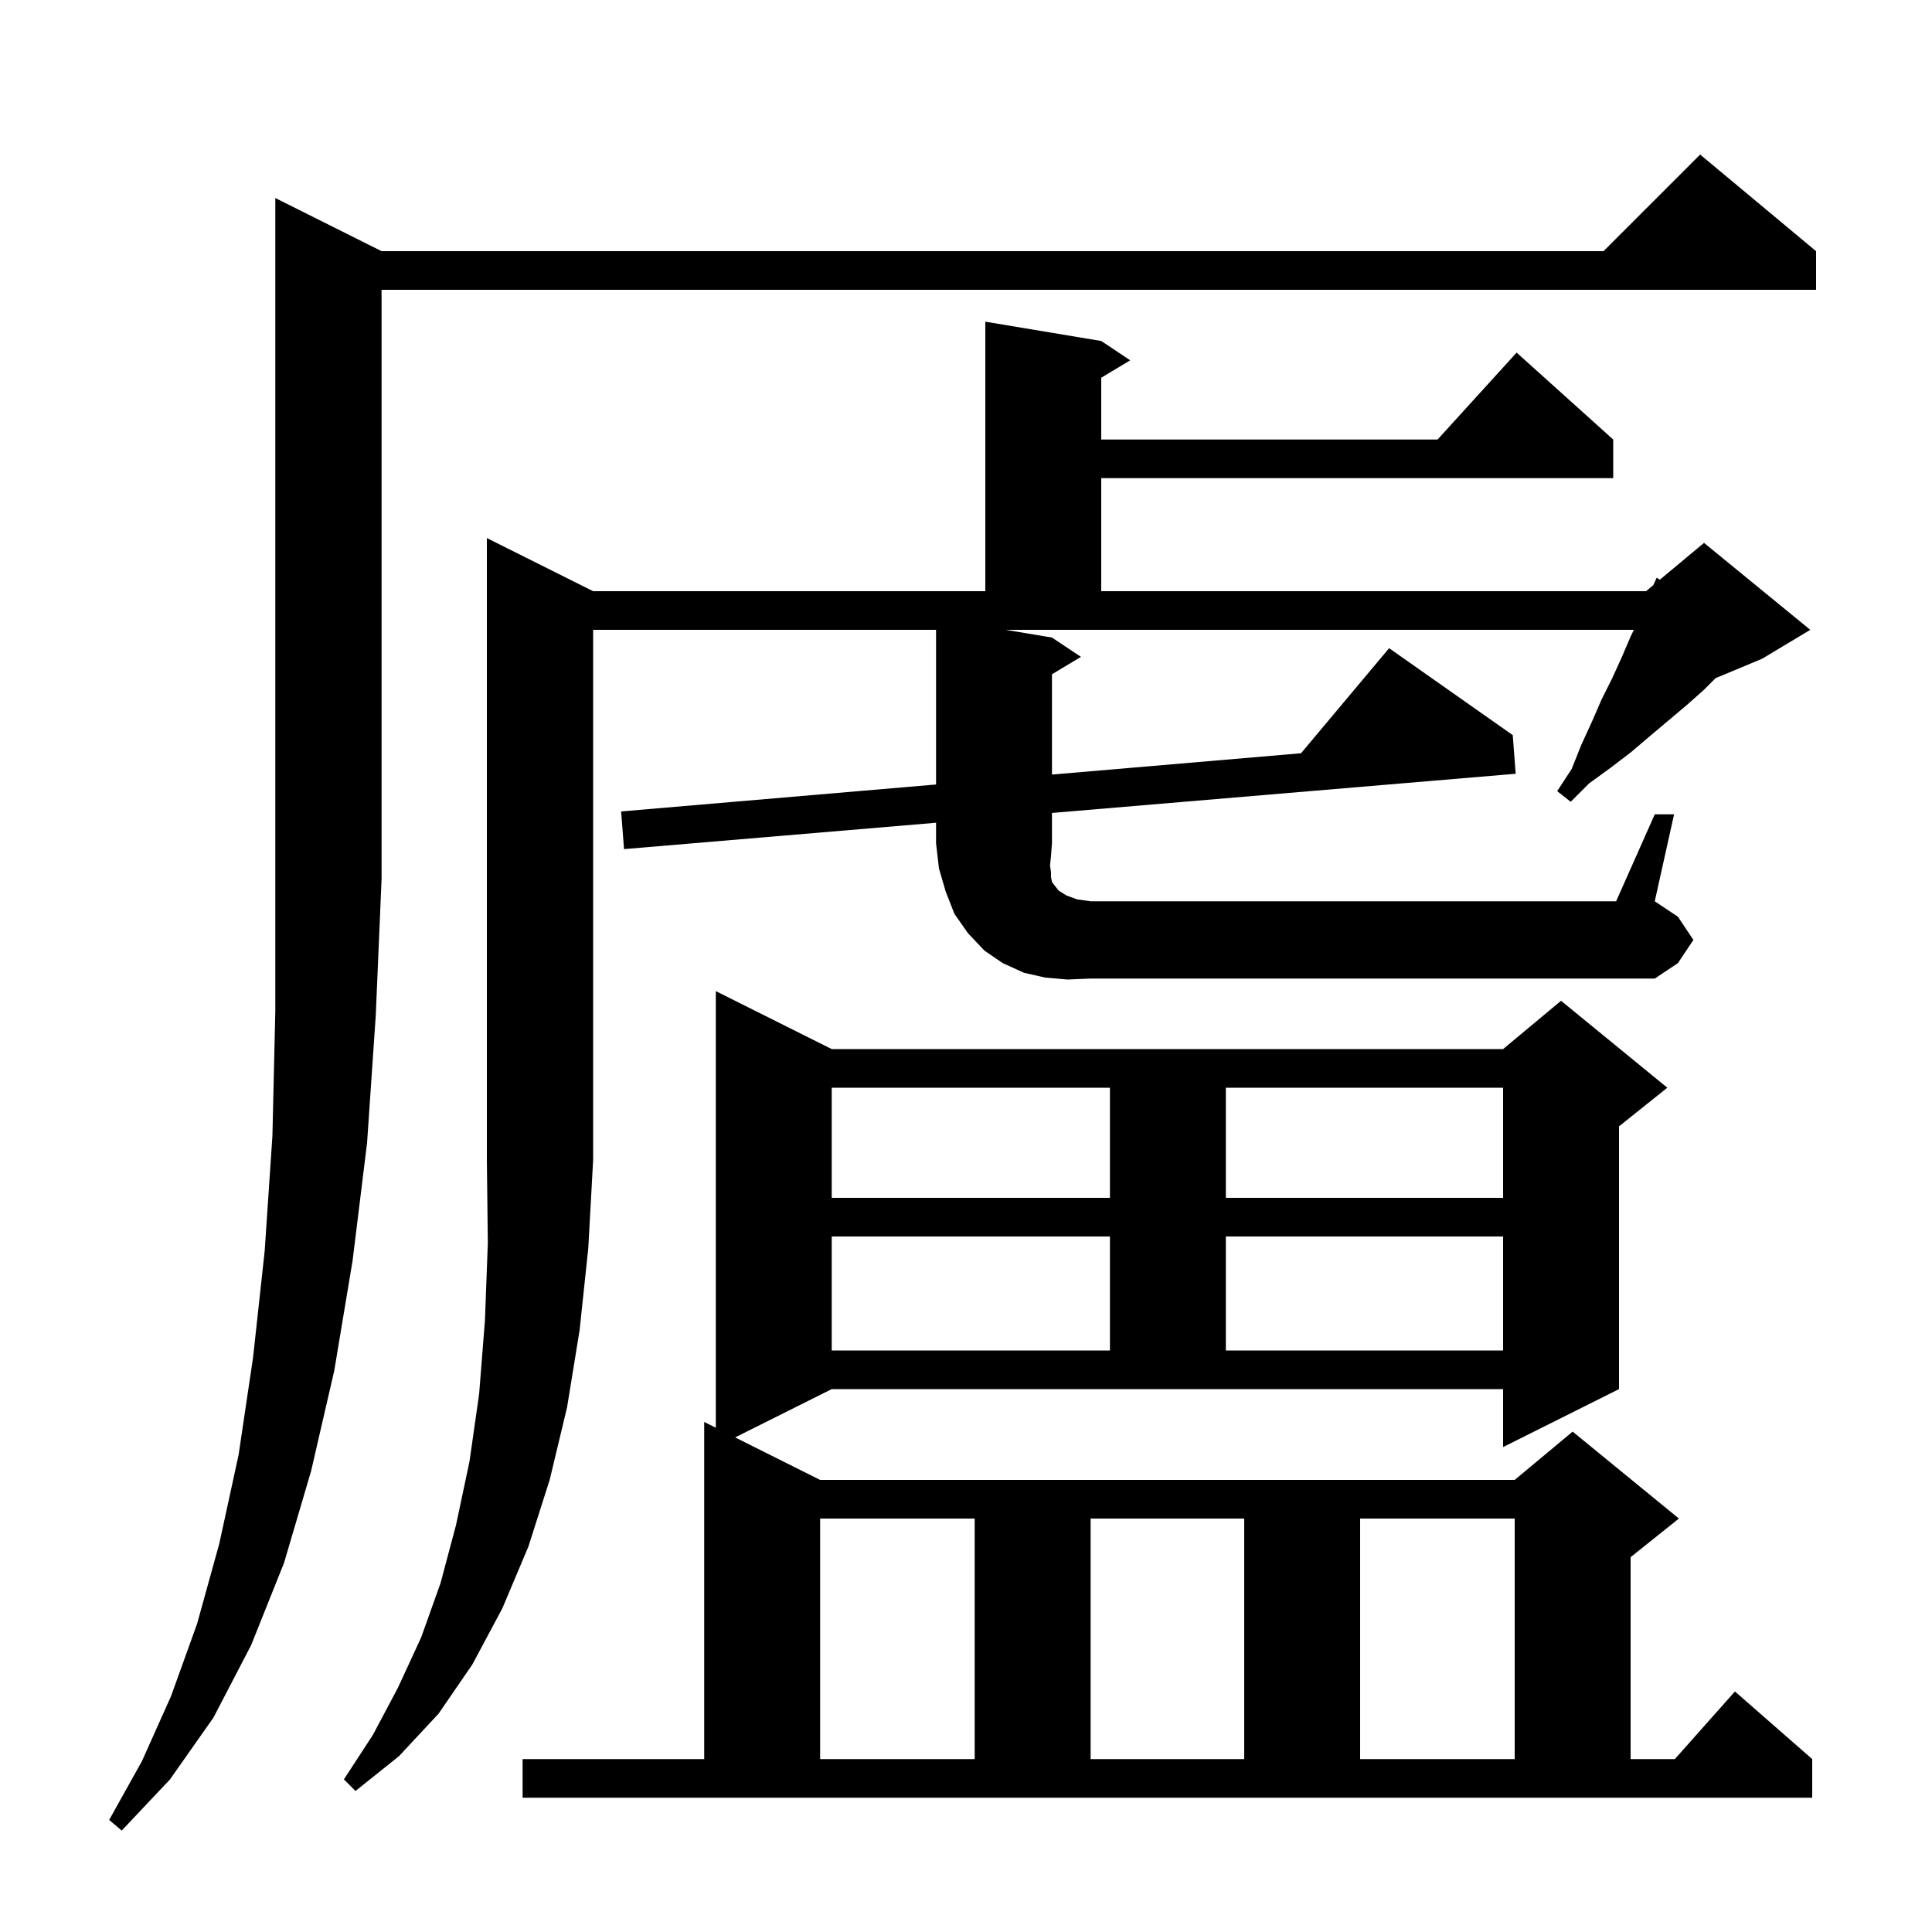 <svg xmlns="http://www.w3.org/2000/svg" xmlns:xlink="http://www.w3.org/1999/xlink" version="1.1" baseProfile="full" viewBox="0 0 200 200" width="200" height="200"><g fill="currentColor"><path d="M 39.5 26.0 L 166.0 26.0 L 176.0 16.0 L 188.0 26.0 L 188.0 30.0 L 39.5 30.0 L 39.5 91.0 L 38.9 105.1 L 38.0 118.3 L 36.5 130.5 L 34.6 141.9 L 32.2 152.3 L 29.4 161.8 L 26.0 170.3 L 22.1 177.8 L 17.6 184.2 L 12.6 189.5 L 11.3 188.4 L 14.7 182.3 L 17.7 175.6 L 20.4 168.1 L 22.7 159.8 L 24.7 150.6 L 26.2 140.5 L 27.4 129.5 L 28.2 117.6 L 28.5 104.7 L 28.5 20.5 Z M 76.1 148.8 L 84.9 153.2 L 156.8 153.2 L 162.8 148.2 L 173.8 157.2 L 168.8 161.2 L 168.8 182.1 L 173.378 182.1 L 179.6 175.1 L 187.6 182.1 L 187.6 186.1 L 54.1 186.1 L 54.1 182.1 L 72.9 182.1 L 72.9 147.2 L 74.1 147.8 L 74.1 102.6 L 86.1 108.6 L 155.6 108.6 L 161.6 103.6 L 172.6 112.6 L 167.6 116.6 L 167.6 143.8 L 155.6 149.8 L 155.6 143.8 L 86.1 143.8 Z M 84.9 157.2 L 84.9 182.1 L 100.9 182.1 L 100.9 157.2 Z M 112.9 157.2 L 112.9 182.1 L 128.8 182.1 L 128.8 157.2 Z M 140.8 157.2 L 140.8 182.1 L 156.8 182.1 L 156.8 157.2 Z M 86.1 128.0 L 86.1 139.8 L 114.9 139.8 L 114.9 128.0 Z M 126.9 128.0 L 126.9 139.8 L 155.6 139.8 L 155.6 128.0 Z M 86.1 112.6 L 86.1 124.0 L 114.9 124.0 L 114.9 112.6 Z M 126.9 112.6 L 126.9 124.0 L 155.6 124.0 L 155.6 112.6 Z M 110.5 101.4 L 108.2 101.2 L 106.0 100.7 L 103.8 99.7 L 101.9 98.4 L 100.2 96.6 L 98.8 94.6 L 97.9 92.3 L 97.2 89.9 L 96.9 87.3 L 96.9 85.17 L 64.6 87.9 L 64.3 84.0 L 96.9 81.21 L 96.9 65.2 L 61.4 65.2 L 61.4 120.1 L 60.9 129.2 L 60.0 137.7 L 58.7 145.7 L 56.9 153.2 L 54.7 160.1 L 52.0 166.5 L 48.9 172.3 L 45.4 177.4 L 41.3 181.8 L 36.8 185.4 L 35.6 184.2 L 38.6 179.6 L 41.2 174.7 L 43.6 169.5 L 45.6 163.9 L 47.2 157.9 L 48.6 151.3 L 49.6 144.3 L 50.2 136.7 L 50.5 128.7 L 50.4 120.1 L 50.4 55.7 L 61.4 61.2 L 102.0 61.2 L 102.0 33.3 L 114.0 35.3 L 117.0 37.3 L 114.0 39.1 L 114.0 45.5 L 148.818 45.5 L 157.0 36.5 L 167.0 45.5 L 167.0 49.5 L 114.0 49.5 L 114.0 61.2 L 170.4 61.2 L 171.152 60.573 L 171.5 59.8 L 171.818 60.018 L 176.4 56.2 L 187.4 65.2 L 182.4 68.2 L 177.6 70.2 L 176.4 71.4 L 174.6 73.0 L 170.8 76.2 L 168.8 77.9 L 166.7 79.5 L 164.5 81.1 L 162.6 83.0 L 161.2 81.9 L 162.7 79.6 L 163.7 77.1 L 164.8 74.7 L 165.8 72.4 L 166.9 70.2 L 167.9 68.0 L 168.8 65.9 L 169.133 65.2 L 104.1 65.2 L 108.9 66.0 L 111.9 68.0 L 108.9 69.8 L 108.9 80.183 L 134.681 77.976 L 143.8 67.1 L 156.6 76.1 L 156.9 80.1 L 108.9 84.156 L 108.9 87.3 L 108.8 88.6 L 108.7 89.6 L 108.8 90.3 L 108.8 90.8 L 108.9 91.3 L 109.2 91.7 L 109.6 92.2 L 110.4 92.7 L 111.5 93.1 L 112.9 93.3 L 167.3 93.3 L 171.3 84.3 L 173.3 84.3 L 171.3 93.3 L 173.7 94.9 L 175.3 97.3 L 173.7 99.7 L 171.3 101.3 L 112.9 101.3 Z "/></g></svg>